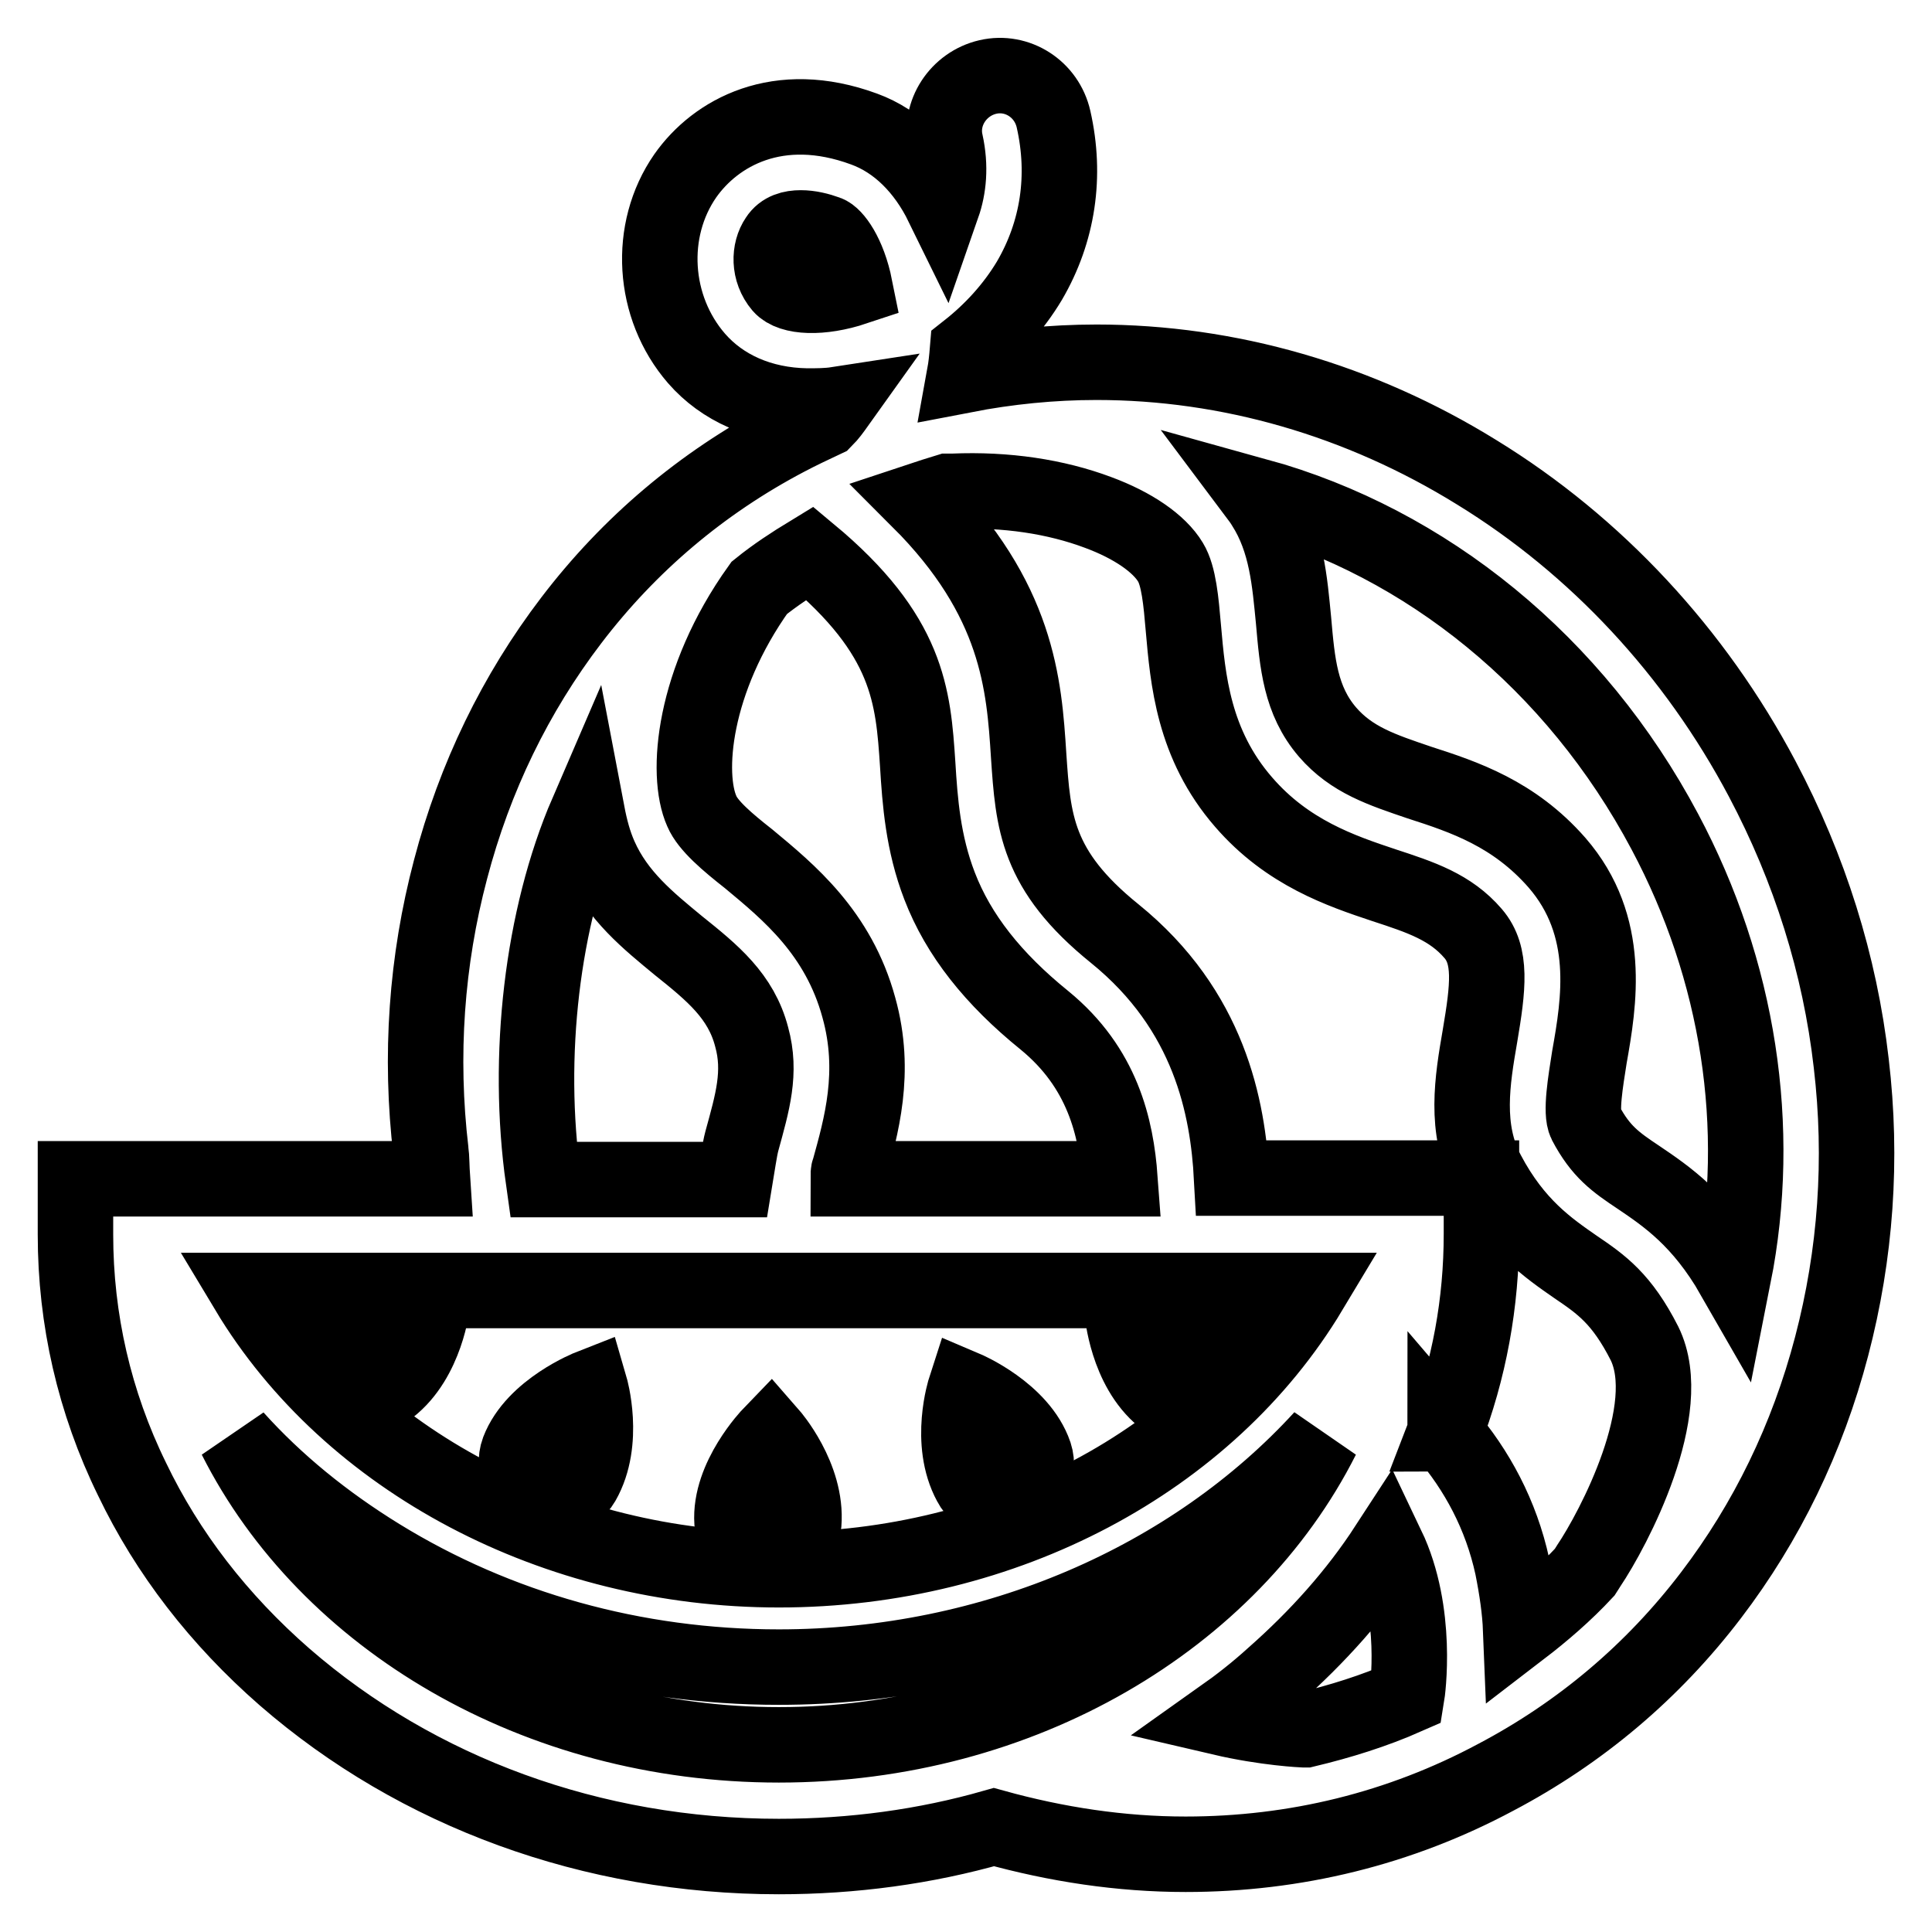 <?xml version="1.0" encoding="utf-8"?>
<!-- Svg Vector Icons : http://www.onlinewebfonts.com/icon -->
<!DOCTYPE svg PUBLIC "-//W3C//DTD SVG 1.1//EN" "http://www.w3.org/Graphics/SVG/1.1/DTD/svg11.dtd">
<svg version="1.1" xmlns="http://www.w3.org/2000/svg" xmlns:xlink="http://www.w3.org/1999/xlink" x="0px" y="0px" viewBox="0 0 256 256" enable-background="new 0 0 256 256" xml:space="preserve">
<g><g><path stroke-width="10" fill-opacity="0" stroke="#000000"  d="M245.3,140.9c-1.5-13.1-5.5-25.8-11.8-37.7c-8.9-16.8-22-30.9-37.8-40.6C180.2,53,162.8,48,145.3,48c-5.9,0-11.8,0.6-17.5,1.7c0.2-1.1,0.3-2.1,0.4-3.3c3.3-2.6,6.1-5.7,8.2-9.2c3.8-6.5,4.9-13.9,3.2-21.4c-0.9-4-4.8-6.5-8.7-5.6c-3.9,0.9-6.5,4.8-5.6,8.7c0.7,3.2,0.4,6-0.4,8.3c-2.4-4.9-6-8.5-10.4-10.1c-11.4-4.2-19.7,0.5-23.7,6.2c-5,7.2-4.4,17.4,1.5,24.2c3.4,3.9,8.5,6.2,14.6,6.3c1.3,0,2.7,0,4-0.2c-0.5,0.7-1,1.4-1.6,2c-1.7,0.8-3.4,1.6-5.1,2.5c-11.2,5.9-20.8,14-28.5,24.1c-7.4,9.7-12.8,20.8-16,33c-3.2,12.1-4.1,24.7-2.6,37.4c0.1,0.6,0.1,2.1,0.2,3.6H10v7.4c0,11.2,2.5,22.2,7.5,32.4c4.7,9.8,11.5,18.6,20.2,26.2c17.6,15.3,40.8,23.8,65.5,23.8c9.8,0,19.4-1.3,28.5-3.9c8.3,2.3,16.8,3.6,25.4,3.6c14.5,0,28.4-3.4,41.1-10.2c11.2-5.9,20.8-14,28.5-24.1c7.4-9.7,12.8-20.8,16-33C245.9,166.2,246.8,153.6,245.3,140.9z M103.5,37.9c-1.7-2-1.6-4.7-0.5-6.3c0.7-1.1,1.9-1.4,3.1-1.4c1.2,0,2.4,0.3,3.5,0.7c0.9,0.3,2.8,2.7,3.7,7.2C108.8,39.6,104.8,39.4,103.5,37.9z M100.6,77.9c2.1-1.7,4.4-3.2,6.7-4.6c13.1,10.9,13.7,18.9,14.3,28c0.3,4.9,0.7,10.4,2.9,16.1c2.5,6.5,7.1,12.3,13.9,17.8c7.7,6.3,9.5,14.2,10,21h-36c0-0.5,0-1,0.1-1.1c1.6-5.8,3.7-13,1.3-21.6c-2.7-9.9-9.3-15.3-14.6-19.7c-2.8-2.2-5.4-4.4-6.2-6.3C90.8,102.6,91.8,90.2,100.6,77.9z M77.8,107.7c0.4,2.1,0.9,4,1.7,5.8c2.3,5.2,6.4,8.5,10.4,11.8c4.5,3.6,8.3,6.7,9.7,12.1c1.3,4.7,0.1,8.7-1.3,13.8c-0.3,1.1-0.6,3.3-0.9,5.1H72C69.7,140,71.8,121.6,77.8,107.7z M173.6,171c-13.5,22.5-40.4,37-70.4,37c-29.7,0-56.9-14.5-70.4-37H173.6z M31.2,190.5c5.4,6,11.8,11.2,19.1,15.7c15.6,9.6,33.8,14.7,52.9,14.7c28.5,0,54.8-11.6,72-30.4c-12.1,24-39.8,40.7-72,40.7S43.3,214.5,31.2,190.5z M172.7,229.2c0,0-4.9-0.2-10.9-1.6c2.4-1.7,4.7-3.5,6.9-5.5c5.9-5.2,11-10.9,15.1-17.2c4.2,8.8,2.7,19.3,2.6,19.9c-4.3,1.9-8.8,3.3-13.4,4.4C172.8,229.2,172.8,229.2,172.7,229.2z M210.5,207.5c-0.2,0.3-0.3,0.5-0.5,0.8c-2.6,2.8-5.5,5.3-8.5,7.6c-0.1-2.5-0.5-5.3-1.1-8.3c-1.5-6.9-4.7-12.8-8.9-17.7c0,0,0,0.1-0.1,0.1c3.3-8.5,4.9-17.4,4.9-26.5v-7.4h-33.1c-0.5-9.3-2.9-22.2-15.5-32.4c-10.4-8.4-10.8-14.8-11.4-23.6c-0.6-9.4-1.4-20.7-14.5-33.8c1.2-0.4,2.5-0.8,3.8-1.2c0.2,0,0.5,0,0.7,0c7-0.3,13.6,0.7,19.2,2.8c4.6,1.7,8.1,4.1,9.6,6.6c1.1,1.8,1.4,5.2,1.7,8.7c0.6,6.8,1.3,15.4,8,23.1c5.8,6.7,12.9,9.1,18.6,11c4.9,1.6,8.8,2.9,11.8,6.4c2.5,2.9,2,7.1,0.9,13.6c-1,5.8-2.1,12.3,1,18.1c3.7,7,8.1,10,11.7,12.5c3.4,2.3,6.1,4.2,9.1,10.1C222.2,186.7,213.8,202.6,210.5,207.5z M229.7,169.1c-4.3-7.5-8.9-10.6-12.6-13.1c-3-2-5-3.4-7-7.2c-0.7-1.4,0-5.5,0.5-8.7c1.3-7.3,3-17.4-4.3-25.8c-5.7-6.5-12.3-8.7-18.2-10.6c-5-1.7-9-3-12.2-6.7c-3.6-4.2-4-9.1-4.5-14.8c-0.5-5.1-0.9-10.5-3.9-15.2c-0.3-0.5-0.6-0.9-0.9-1.3c22.4,6.2,42.1,22.1,54,44.5C230.4,128.6,233.6,149.4,229.7,169.1z"/><path stroke-width="10" fill-opacity="0" stroke="#000000"  d="M106.5,201.9c0.5-6.2-4.4-11.8-4.4-11.8s-5.5,5.7-5.1,11.6C97.5,206.9,106.1,206.8,106.5,201.9z"/><path stroke-width="10" fill-opacity="0" stroke="#000000"  d="M77.2,196.4c3.1-5.4,1-12.6,1-12.6s-7.4,2.9-9.5,8.4C66.9,197.1,74.8,200.6,77.2,196.4z"/><path stroke-width="10" fill-opacity="0" stroke="#000000"  d="M51.6,183.9c4.9-3.8,5.7-11.2,5.7-11.2s-7.9-0.2-12,4.1C41.8,180.6,47.8,186.8,51.6,183.9z"/><path stroke-width="10" fill-opacity="0" stroke="#000000"  d="M137.1,192.7c-1.9-5.6-9.2-8.7-9.2-8.7s-2.3,7.1,0.7,12.6C130.8,200.9,138.7,197.6,137.1,192.7z"/><path stroke-width="10" fill-opacity="0" stroke="#000000"  d="M154.1,185.2c3.8,3.1,9.8-3,6.5-6.9c-3.9-4.4-11.9-4.5-11.9-4.5S149.3,181.3,154.1,185.2z"/></g></g>
</svg>